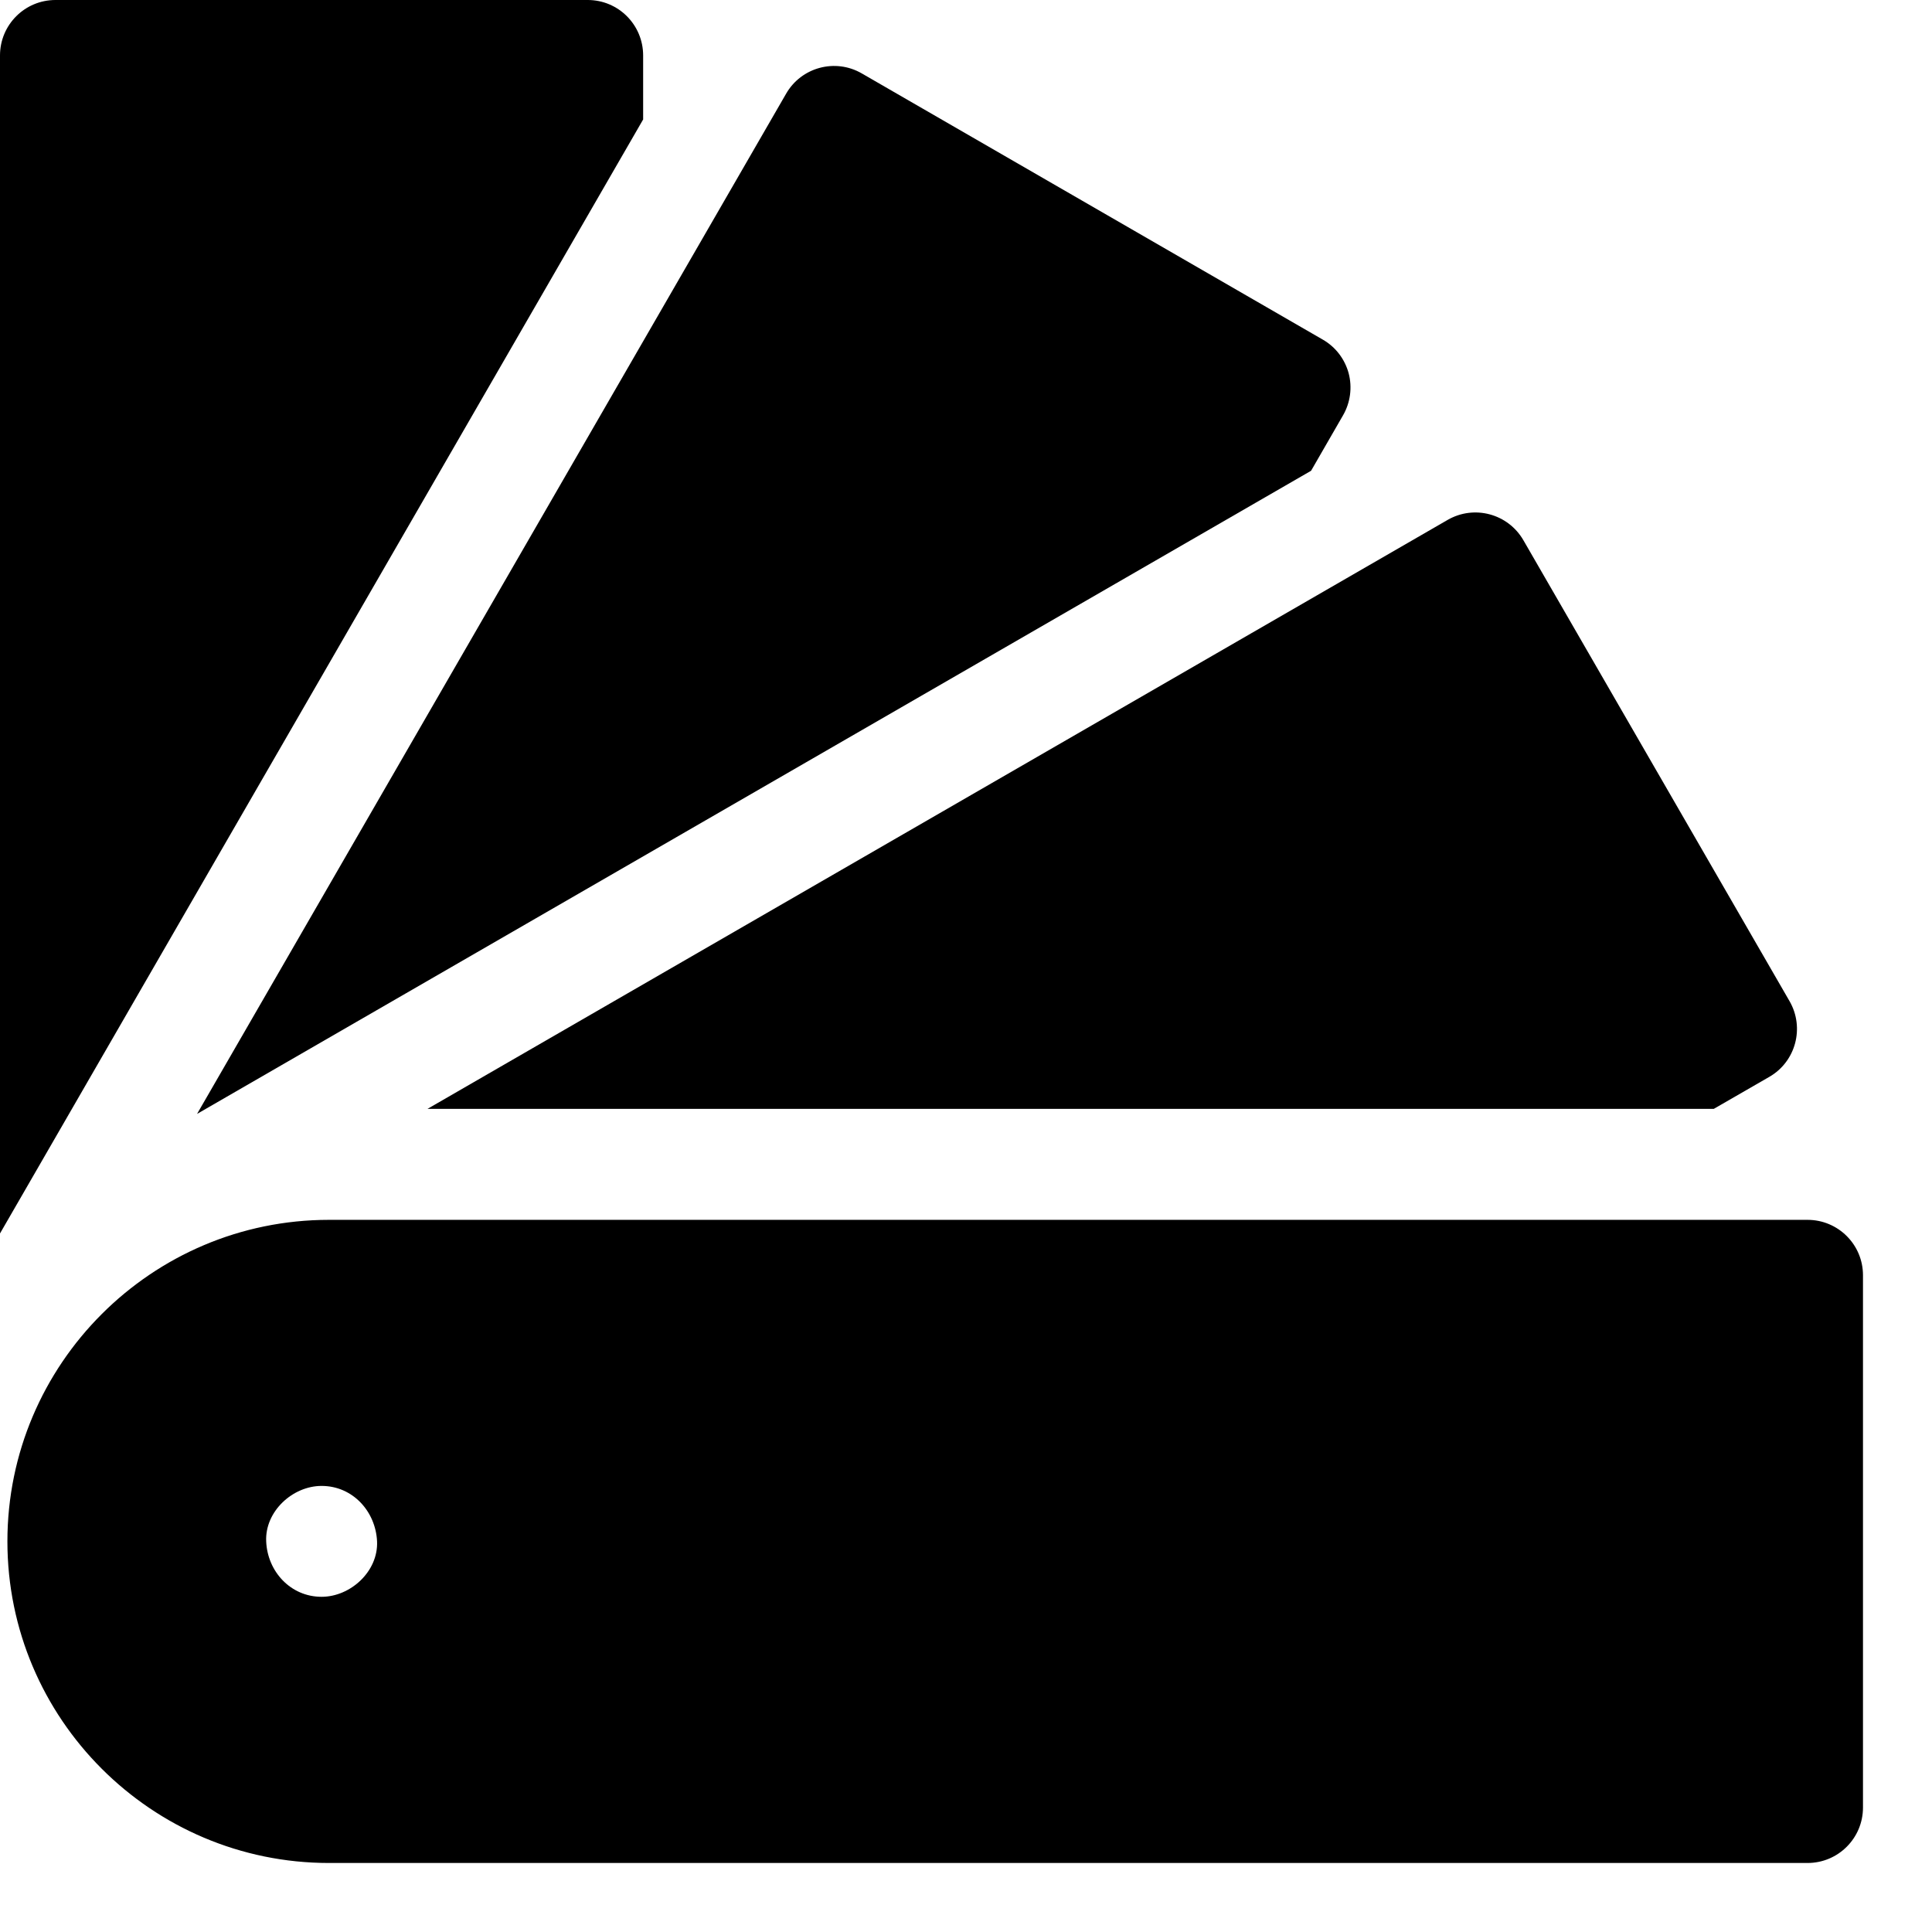 <?xml version="1.0" encoding="UTF-8"?>
<svg width="18px" height="18px" viewBox="0 0 18 18" version="1.1" xmlns="http://www.w3.org/2000/svg" xmlns:xlink="http://www.w3.org/1999/xlink">
    <!-- Generator: Sketch 63.1 (92452) - https://sketch.com -->
    <title>pantone</title>
    <desc>Created with Sketch.</desc>
    <g id="Shop-Screens" stroke="none" stroke-width="1" fill="none" fill-rule="evenodd">
        <g id="210121_tpplanet_shop_list_filter_screen(web)" transform="translate(-1211, -705)" fill="#000000" fill-rule="nonzero">
            <g id="Rectangle-Copy-7" transform="translate(1180, 336)">
                <g id="Group-2" transform="translate(0, 49)">
                    <g id="COLOR" transform="translate(29, 319)">
                        <g id="silhouette_heading" transform="translate(2, 0)">
                            <g id="pantone" transform="translate(0, 1)">
                                <path d="M5.476,0 L0.517,0 C0.231,0 0,0.231 0,0.517 L0,11.492 L5.992,1.113 L5.992,0.517 C5.992,0.231 5.761,0 5.476,0 Z" id="Path"></path>
                                <path d="M12.565,3.477 C12.529,3.345 12.443,3.232 12.324,3.164 L8.029,0.684 C7.782,0.541 7.466,0.626 7.324,0.873 L1.836,10.378 L12.215,4.386 L12.513,3.869 C12.581,3.751 12.6,3.61 12.565,3.477 Z" id="Path"></path>
                                <path d="M16.673,9.328 L14.193,5.033 C14.05,4.786 13.735,4.701 13.487,4.844 L3.983,10.331 L15.967,10.331 L16.484,10.033 C16.731,9.891 16.815,9.575 16.673,9.328 Z" id="Path"></path>
                                <path d="M16.84,11.365 L3.065,11.365 C1.413,11.365 0.069,12.709 0.069,14.361 C0.069,16.013 1.413,17.357 3.065,17.357 L16.84,17.357 C17.126,17.357 17.357,17.126 17.357,16.84 L17.357,11.881 C17.357,11.596 17.126,11.365 16.84,11.365 Z M2.996,14.877 C2.707,14.877 2.492,14.641 2.48,14.361 C2.467,14.082 2.726,13.844 2.996,13.844 C3.286,13.844 3.5,14.081 3.513,14.361 C3.525,14.64 3.266,14.877 2.996,14.877 Z" id="Shape"></path>
                            </g>
                        </g>
                    </g>
                </g>
            </g>
        </g>
    </g>
</svg>